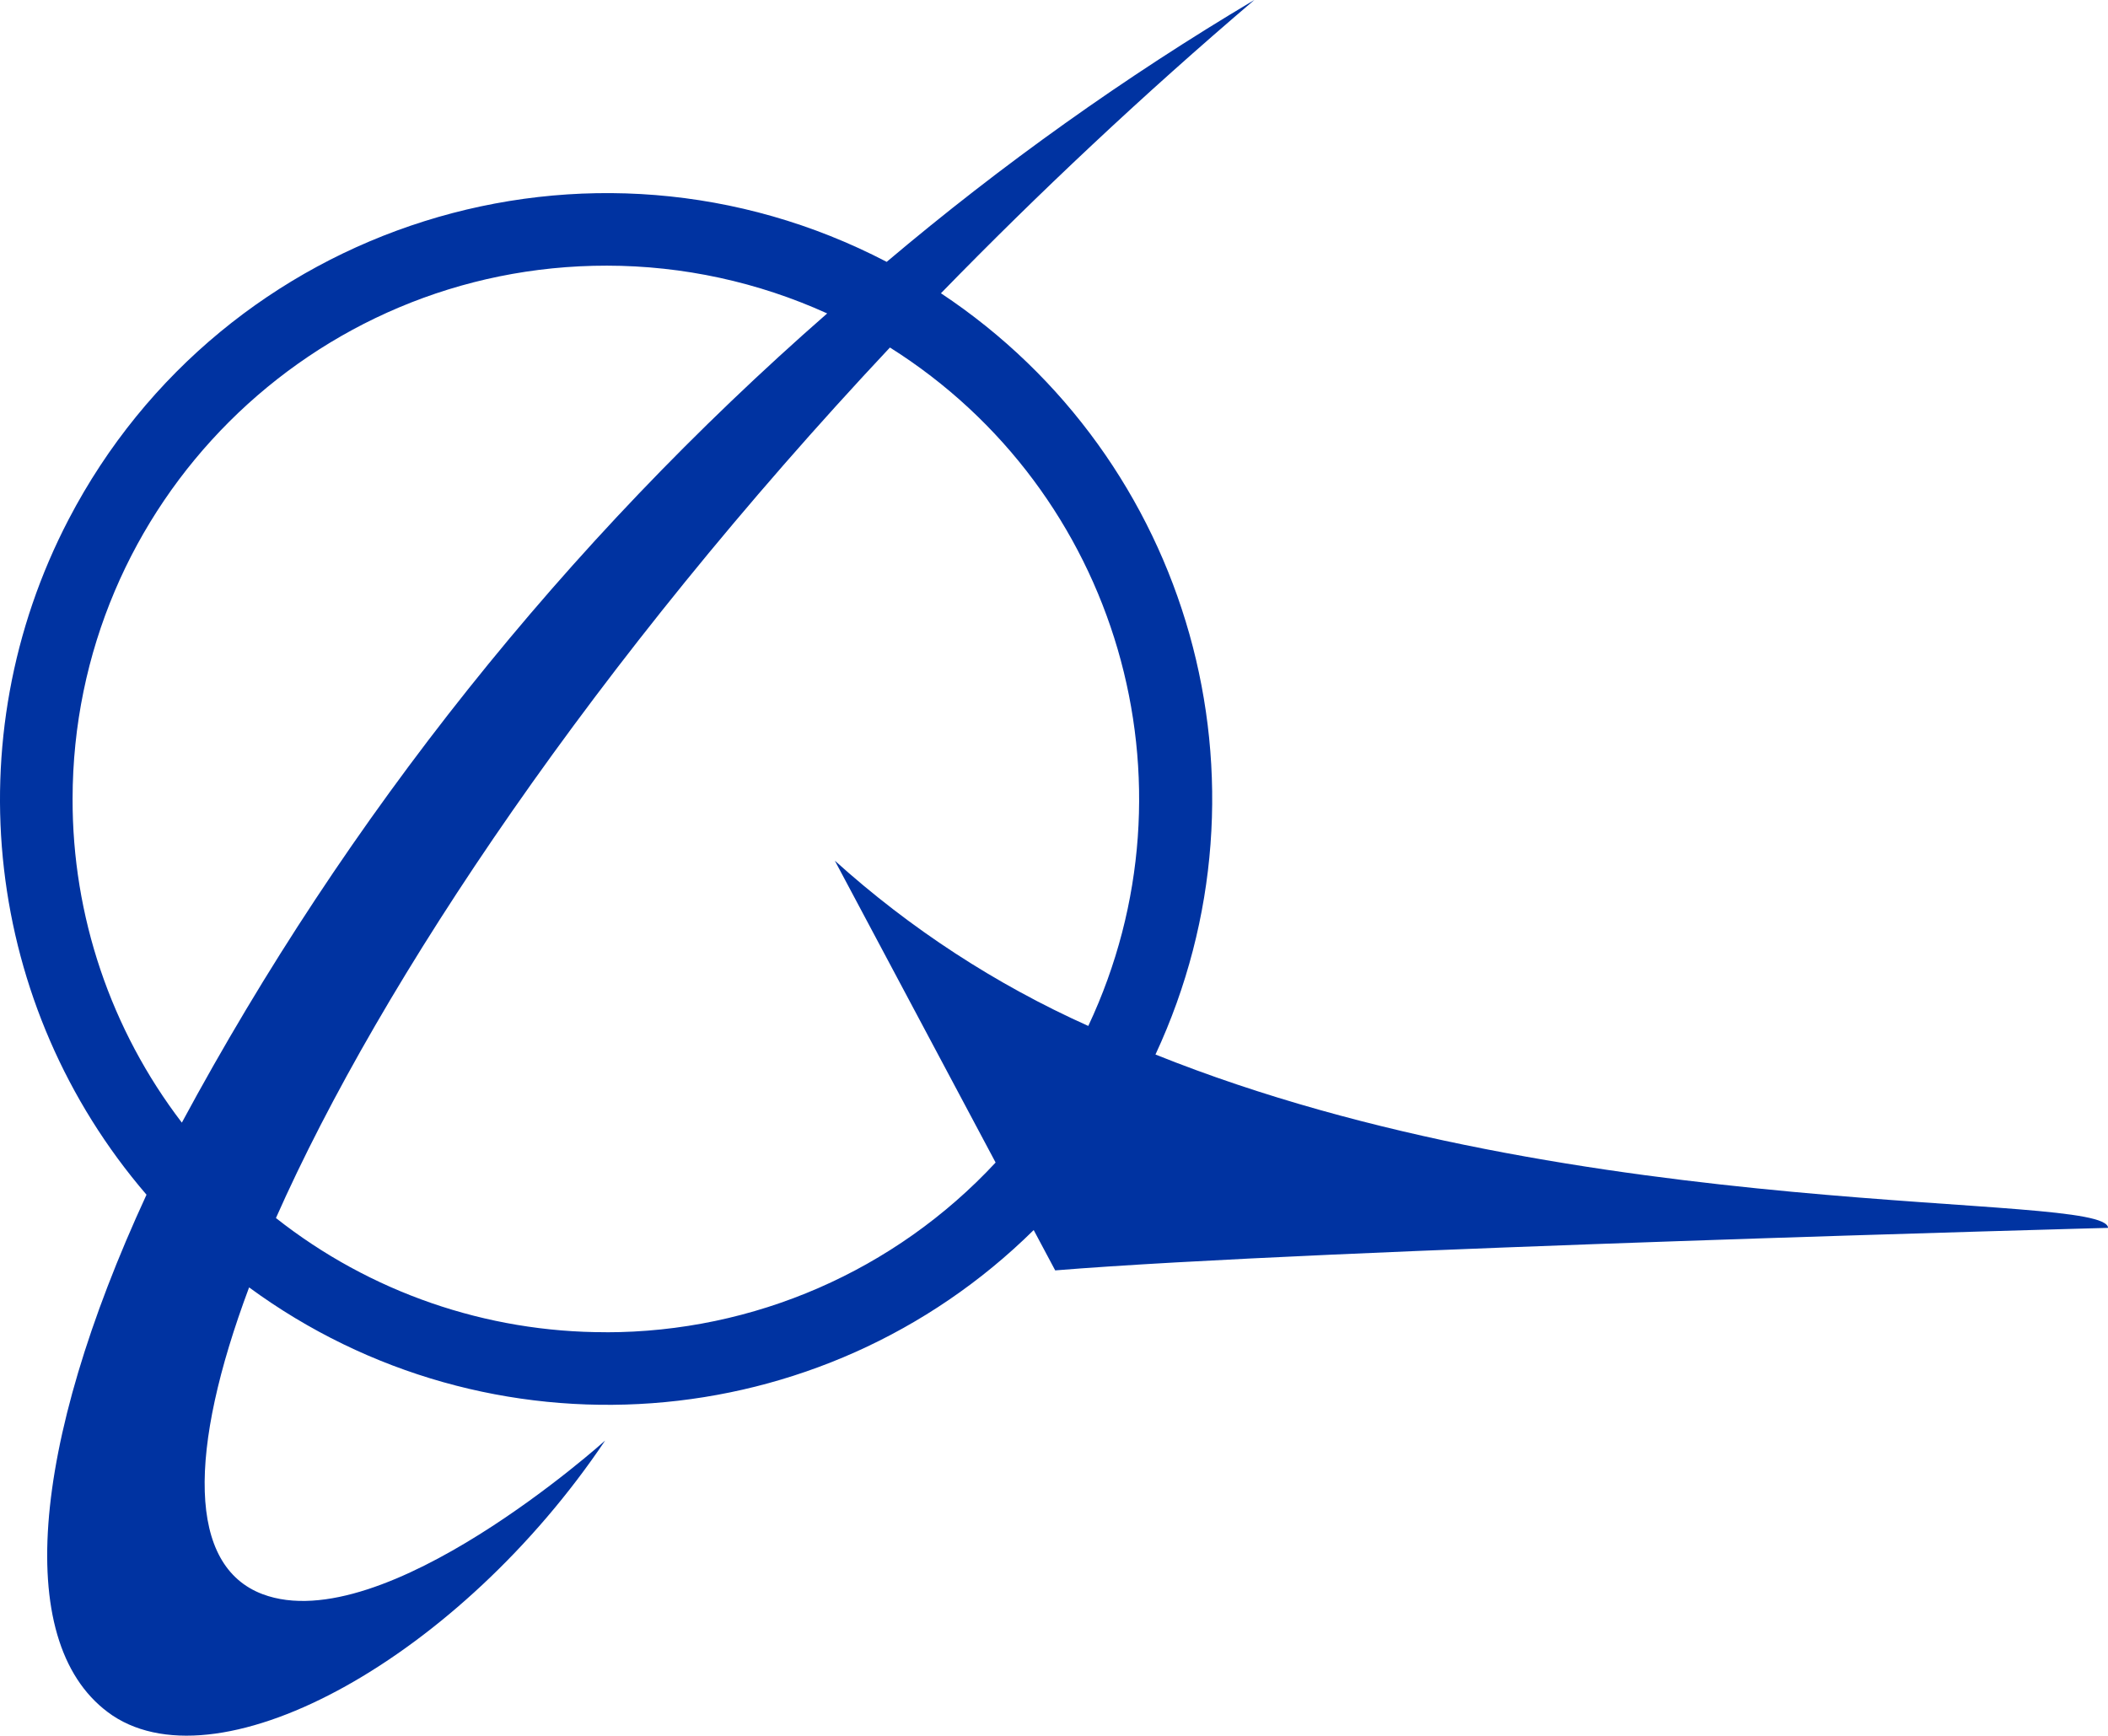 <?xml version="1.0" encoding="UTF-8"?><svg id="Layer_2" xmlns="http://www.w3.org/2000/svg" viewBox="0 0 300 247.04"><defs><style>.cls-1{fill:#0033a1;}</style></defs><g id="Layer_1-2"><path class="cls-1" d="M164.44,150.09c18.02-38.7,5.04-84.75-30.53-108.35,13.83-14.21,28.81-28.3,44.61-41.75-18.44,10.96-35.94,23.43-52.33,37.28C83.94,15.25,31.82,31.64,9.78,73.9c-16.32,31.29-11.94,69.37,11.07,96.14-16.51,35.75-19.12,64.44-4.84,74.12,15.61,10.39,49.52-8.48,70.11-39.13,0,0-31.48,28.36-48.76,21.86-10.64-4.02-10.64-20.33-1.91-43.66,34.17,25.07,81.5,21.61,111.66-8.16l3.06,5.74c37.6-3.06,149.84-6.05,149.84-6.05-.25-5.29-74.57-.19-135.56-24.67ZM10.33,113.7c.04-41.96,34.09-75.93,76.05-75.89,10.81.01,21.5,2.33,31.34,6.8-37.26,32.59-68.36,71.59-91.84,115.17-10.12-13.23-15.59-29.43-15.55-46.08ZM86.24,189.61c-17.04.03-33.59-5.69-46.97-16.25,15.04-33.91,45.63-79.41,87.38-123.9,32.45,20.43,44.56,61.86,28.23,96.56-13.18-5.91-25.35-13.85-36.07-23.52l22.88,42.96c-14.32,15.41-34.41,24.16-55.45,24.16Z"/></g></svg>